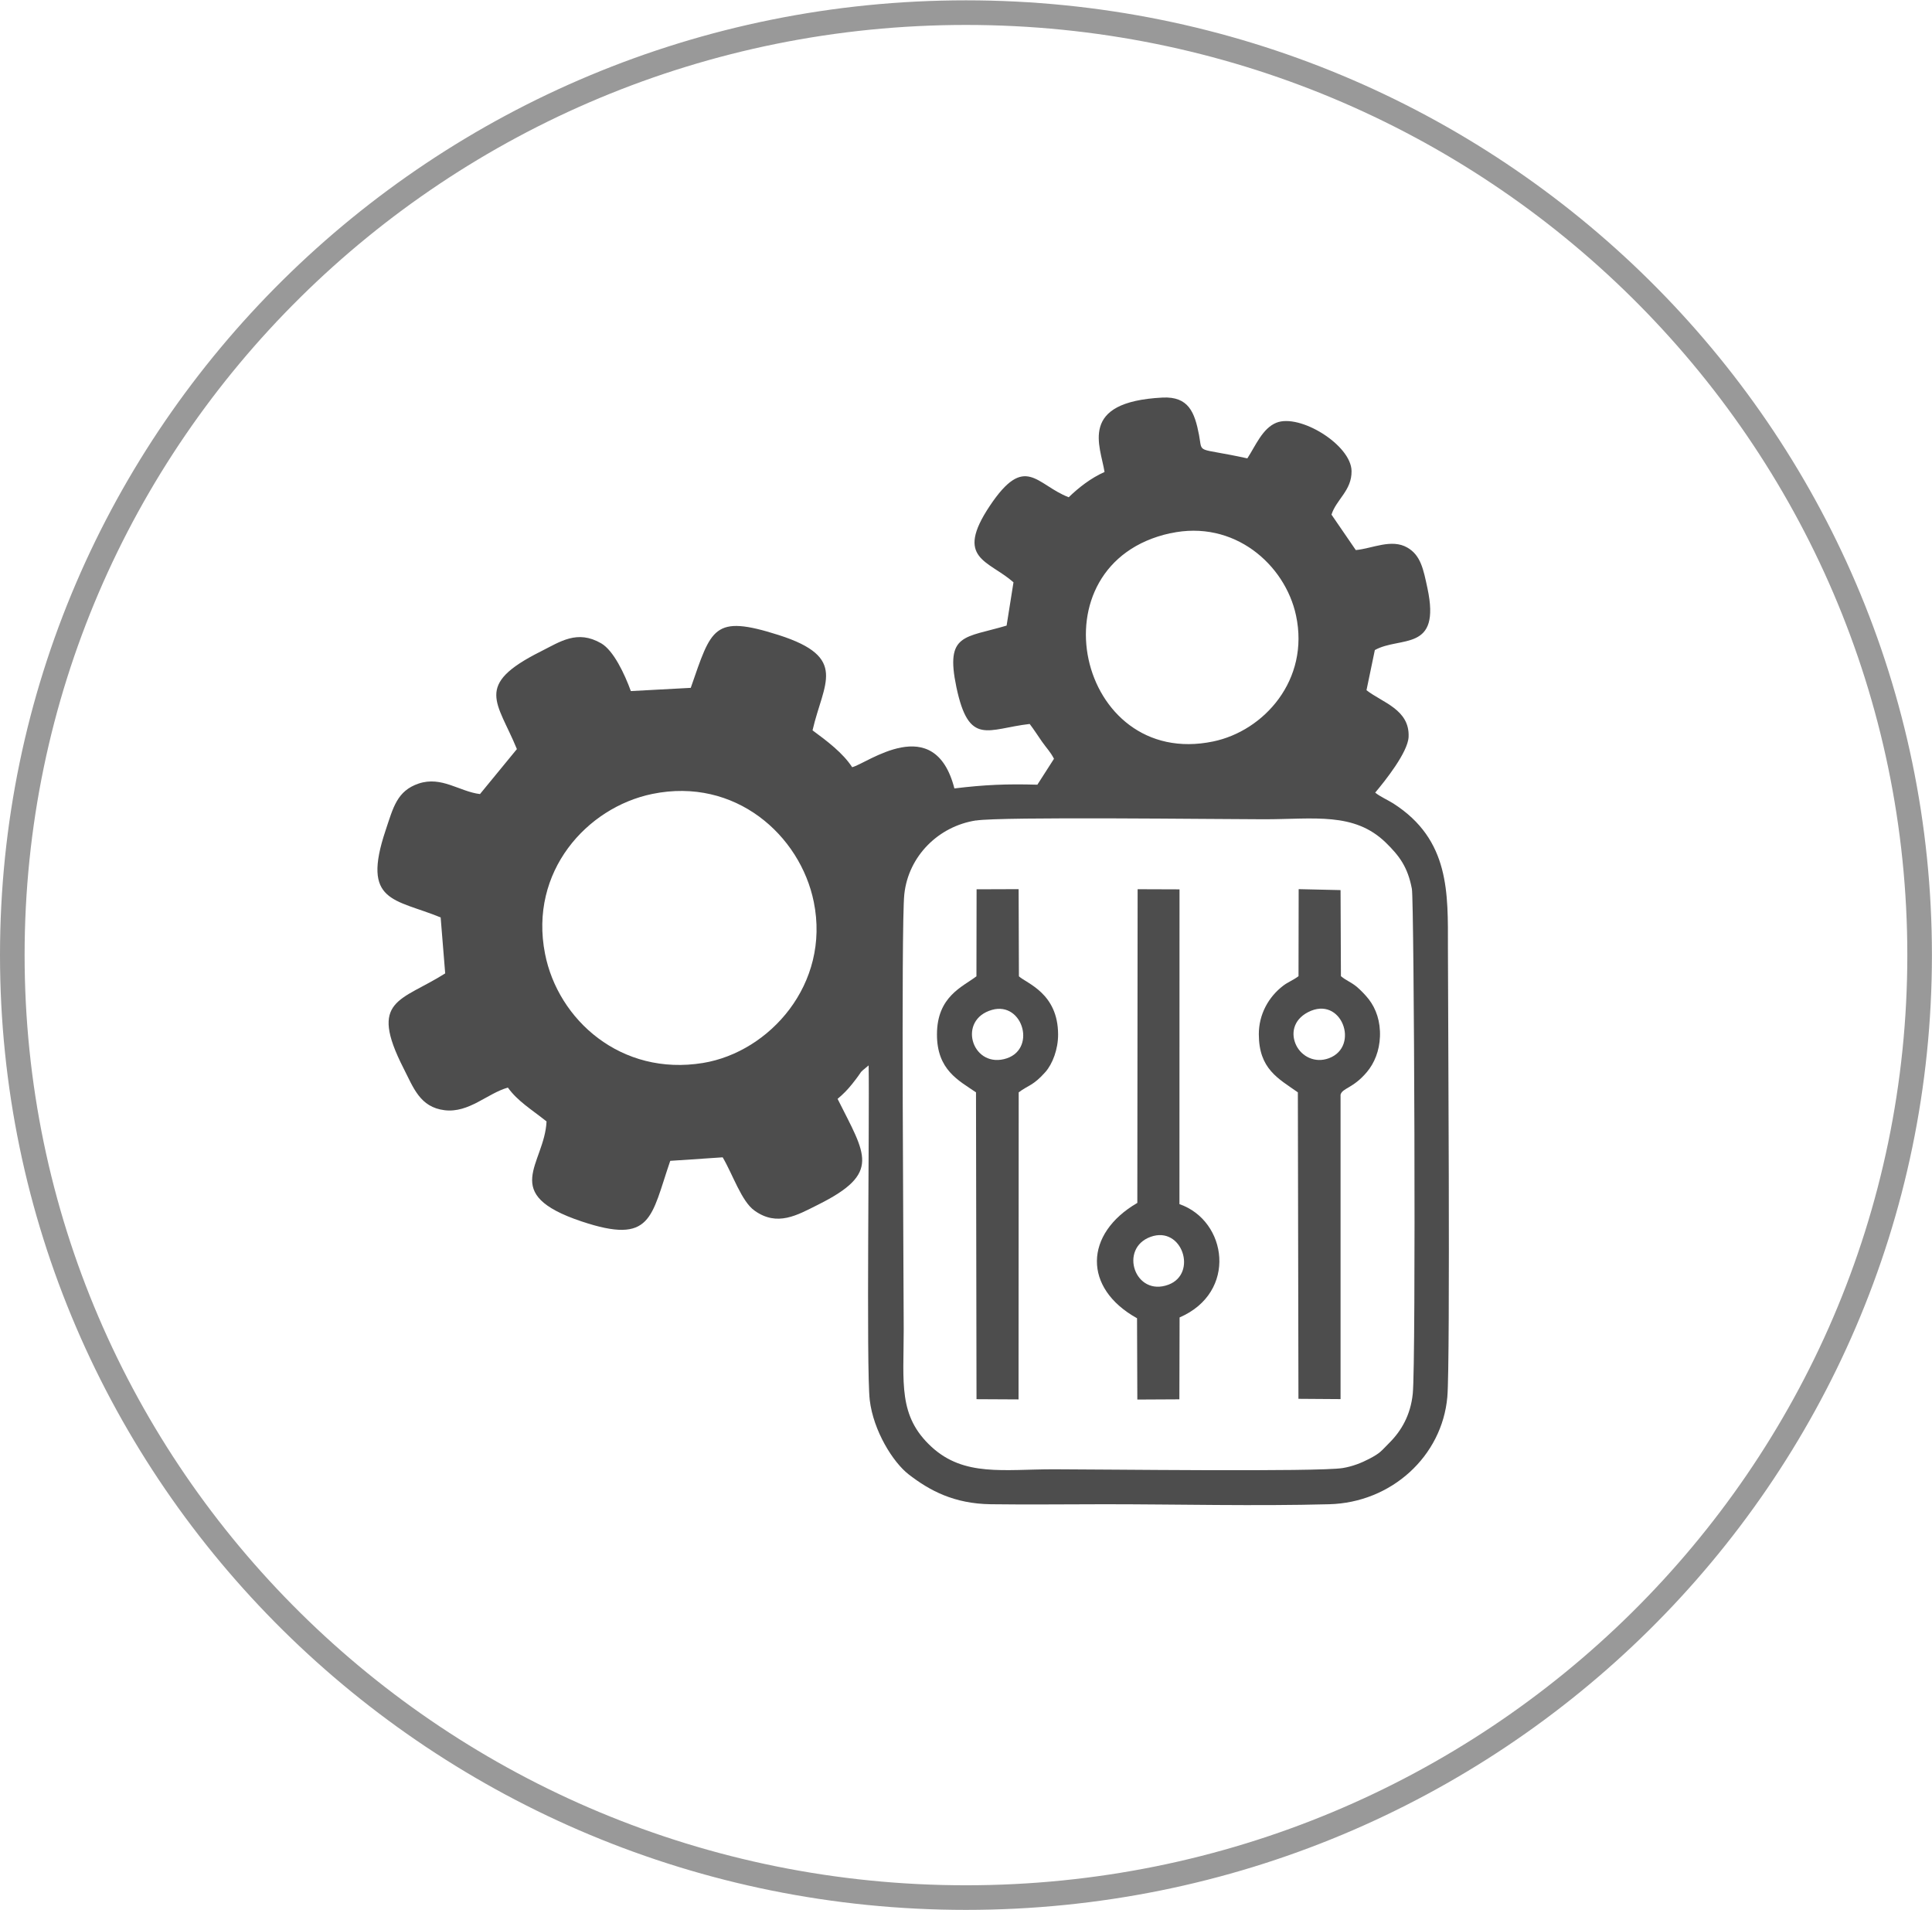 <?xml version="1.0" encoding="UTF-8"?>
<!DOCTYPE svg PUBLIC "-//W3C//DTD SVG 1.1//EN" "http://www.w3.org/Graphics/SVG/1.1/DTD/svg11.dtd">
<!-- Creator: CorelDRAW 2021 (64-Bit) -->
<svg xmlns="http://www.w3.org/2000/svg" xml:space="preserve" width="0.262in" height="0.259in" version="1.1" style="shape-rendering:geometricPrecision; text-rendering:geometricPrecision; image-rendering:optimizeQuality; fill-rule:evenodd; clip-rule:evenodd"
viewBox="0 0 263.81 260.7"
 xmlns:xlink="http://www.w3.org/1999/xlink"
 xmlns:xodm="http://www.corel.com/coreldraw/odm/2003">
 <defs>
  <style type="text/css">
   <![CDATA[
    .str0 {stroke:#999999;stroke-width:3.36;stroke-linecap:round;stroke-linejoin:round;stroke-miterlimit:2.613}
    .fil0 {fill:none}
    .fil1 {fill:#4D4D4D}
   ]]>
  </style>
 </defs>
 <g id="Layer_x0020_1">
  <g id="_2101550166224">
   <g>
    <path class="fil0 str0" d="M131.9 1.68c71.92,0 130.22,57.61 130.22,128.66 0,71.06 -58.31,128.67 -130.22,128.67 -71.92,0 -130.22,-57.61 -130.22,-128.67 0,-71.06 58.31,-128.66 130.22,-128.66z"/>
   </g>
   <path class="fil1" d="M150.84 64.38c-1.91,0.85 -3.57,2.16 -4.91,3.46 -4.43,-1.7 -5.93,-6.09 -10.79,1.2 -4.82,7.23 -0.18,7.39 3.25,10.41l-0.94 5.91c-5.73,1.71 -8.4,1.03 -6.86,8.39 1.72,8.17 4.28,5.69 10.01,5.04 0.55,0.71 1.17,1.68 1.68,2.41 0.73,1.03 1.11,1.34 1.64,2.34l-2.27 3.54c-4.26,-0.12 -7.21,0.01 -11.33,0.51 -2.72,-10.58 -11.97,-3.36 -13.96,-2.9 -1.28,-1.96 -3.43,-3.57 -5.41,-5.03 1.48,-6.46 4.95,-9.95 -4.62,-13.01 -8.96,-2.85 -9.17,-0.93 -12.01,7.21l-8.18 0.44c-0.85,-2.34 -2.36,-5.54 -4.05,-6.52 -3.28,-1.89 -5.58,-0.23 -8.27,1.12 -9.18,4.6 -5.88,6.85 -3.24,13.32l-5.04 6.14c-2.8,-0.34 -5.23,-2.48 -8.36,-1.44 -2.98,1 -3.49,3.29 -4.53,6.4 -3.32,9.9 1.25,9.31 7.52,11.88l0.62 7.64c-6.06,3.84 -10.5,3.51 -5.69,12.95 1.34,2.61 2.23,5.32 5.61,5.73 3.34,0.4 5.83,-2.3 8.64,-3.09 1.34,1.86 3.17,2.94 5.28,4.62 -0.28,5.9 -6.52,9.87 4.78,13.65 9.63,3.22 9.46,-0.56 12.11,-8.27l7.16 -0.48c1.39,2.36 2.57,6.01 4.34,7.27 3.12,2.24 5.84,0.62 8.68,-0.8 8.69,-4.33 6.49,-6.79 2.67,-14.45 0.73,-0.61 1.34,-1.22 1.98,-2.02 1.78,-2.23 0.65,-1.21 2.26,-2.55 0.13,7.06 -0.34,41.51 0.15,45.68 0.5,4.22 3.18,8.5 5.31,10.15 2.89,2.24 6.22,4.01 11.22,4.08 5.15,0.07 10.36,-0 15.51,-0 10.13,0 20.62,0.27 30.7,-0 8.49,-0.22 15.42,-6.55 16.13,-14.66 0.42,-4.83 0.08,-55.04 0.08,-61.36 0,-7.37 0.3,-14.69 -7.46,-19.65 -0.69,-0.44 -1.87,-0.97 -2.47,-1.48 1.32,-1.57 4.47,-5.5 4.56,-7.61 0.16,-3.74 -3.59,-4.68 -5.75,-6.37l1.14 -5.48c3.48,-1.94 9.07,0.34 7.18,-8.46 -0.55,-2.55 -0.9,-4.47 -2.74,-5.53 -2.16,-1.25 -4.78,0.13 -7.04,0.34l-3.32 -4.84c0.66,-2.08 2.78,-3.29 2.74,-5.95 -0.04,-3.56 -7.08,-7.89 -10.28,-6.59 -1.89,0.77 -2.82,3.13 -3.95,4.86 -7.18,-1.57 -6.08,-0.5 -6.6,-3.21 -0.59,-3.07 -1.42,-5.27 -4.99,-5.09 -11.58,0.59 -8.45,6.66 -7.91,10.15zm-17.57 47.58c-5.09,0.78 -9.23,4.84 -9.79,10.09 -0.46,4.34 -0.08,52.53 -0.08,59.38 0,7.36 -0.79,11.83 3.8,16.05 4.45,4.09 9.84,3.06 16.7,3.06 6.06,0 36.1,0.38 39.45,-0.17 1.34,-0.22 2.55,-0.7 3.64,-1.27 1.54,-0.81 1.58,-1.03 2.74,-2.19 1.6,-1.6 2.88,-3.75 3.18,-6.69 0.45,-4.43 0.19,-67.24 -0.12,-68.91 -0.56,-3 -1.73,-4.53 -3.56,-6.32 -4.33,-4.21 -9.78,-3.19 -16.62,-3.19 -6.16,0 -35.84,-0.38 -39.33,0.17zm26.53 -39.21c-19.02,4.16 -12.69,32.28 5.85,28.43 6.96,-1.44 13.2,-8.42 11.32,-17.2 -1.49,-6.95 -8.46,-13.13 -17.17,-11.22zm-70.72 35.59c-8.94,1.83 -16.86,10.61 -14.66,21.81 1.77,9.05 10.4,16.75 21.57,14.92 9.09,-1.49 17.41,-10.78 15.13,-21.99 -1.85,-9.1 -10.72,-17.06 -22.04,-14.74z"/>
   <path class="fil1" d="M133.33 133.24c-1.89,1.44 -5.38,2.74 -5.39,7.92 -0.01,4.86 2.95,6.29 5.33,7.92l0.07 41.89 5.74 0.03 0.02 -41.92c1.29,-0.98 1.97,-0.88 3.66,-2.79 0.96,-1.1 1.73,-3.09 1.72,-5.13 -0.02,-5.62 -4.28,-6.94 -5.35,-7.92l-0.04 -11.9 -5.74 0.02 -0.02 11.88zm2.13 4.58c-4.72,1.34 -2.8,7.77 1.62,6.73 4.57,-1.07 2.67,-7.94 -1.62,-6.73z"/>
   <path class="fil1" d="M177.29 133.24c-0.78,0.57 -1.4,0.77 -2.07,1.28 -2,1.52 -3.34,3.92 -3.33,6.64 0.01,4.72 2.63,6.02 5.33,7.92l0.08 41.84 5.75 0.04 -0 -41.56c0.25,-0.93 1.72,-0.84 3.62,-3.12 1,-1.2 1.69,-2.87 1.76,-4.81 0.08,-2.07 -0.53,-3.79 -1.5,-5.06 -0.48,-0.63 -1.15,-1.29 -1.62,-1.7 -0.83,-0.7 -1.4,-0.82 -2.21,-1.49l-0.05 -11.75 -5.72 -0.13 -0.02 11.88zm1.31 4.9c-2.05,1.07 -2.36,2.99 -1.59,4.55 0.74,1.48 2.53,2.45 4.46,1.73 4.27,-1.6 1.72,-8.66 -2.87,-6.28z"/>
   <path class="fil1" d="M155.29 164.18c-7.24,4.21 -7.44,11.63 -0.03,15.74l0.04 11.1 5.74 -0.03 0.03 -11.18c7.94,-3.43 6.52,-13.2 -0.02,-15.47l0.01 -42.97 -5.72 -0.02 -0.04 42.82zm1.84 4.62c-4.4,1.57 -2.17,8.27 2.44,6.53 3.98,-1.51 1.86,-8.06 -2.44,-6.53z"/>
  </g>
 </g>
</svg>

